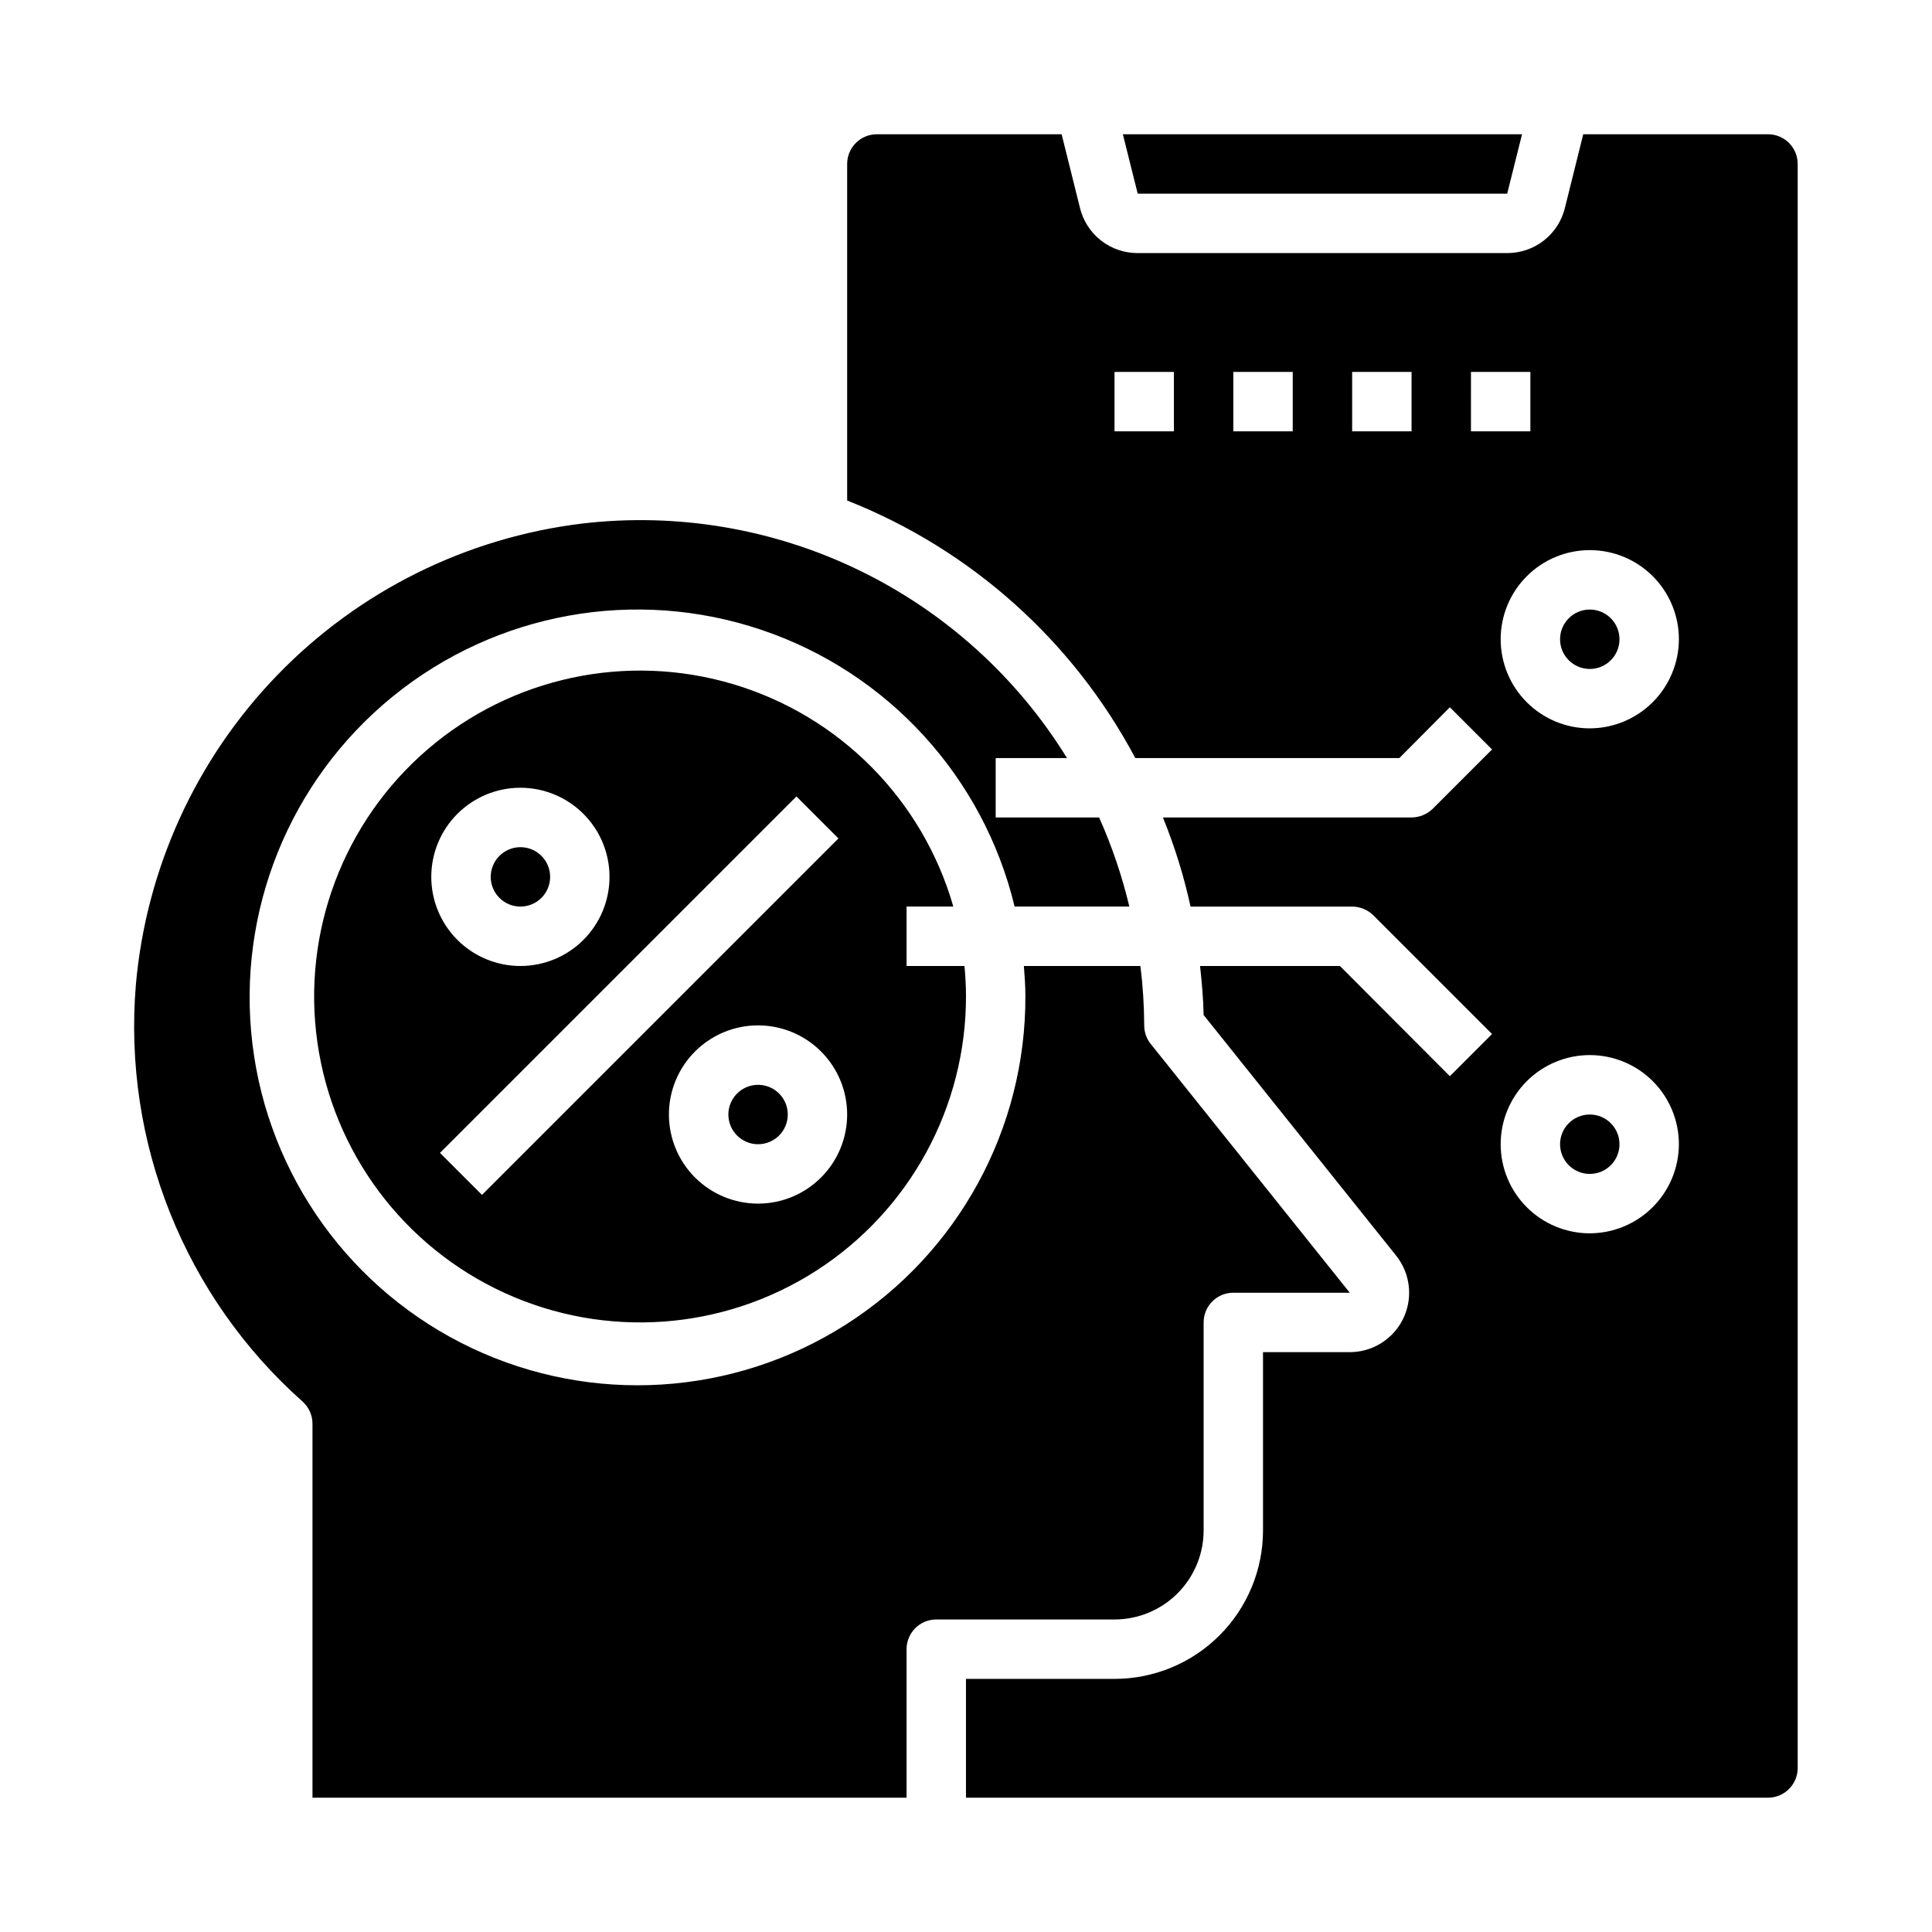 <?xml version="1.0" encoding="UTF-8"?>
<!-- Uploaded to: ICON Repo, www.svgrepo.com, Generator: ICON Repo Mixer Tools -->
<svg fill="#000000" width="800px" height="800px" version="1.1" viewBox="144 144 512 512" xmlns="http://www.w3.org/2000/svg">
 <g>
  <path d="m573.18 447.23c0 4.348-3.523 7.871-7.871 7.871s-7.875-3.523-7.875-7.871c0-4.348 3.527-7.871 7.875-7.871s7.871 3.523 7.871 7.871"/>
  <path d="m396.64 384.25c-8.121-28.293-30.098-50.504-58.305-58.926-28.207-8.422-58.758-1.898-81.066 17.309-22.309 19.203-33.301 48.449-29.16 77.594 4.137 29.145 22.836 54.176 49.609 66.414 26.773 12.238 57.934 9.996 82.68-5.945 24.746-15.945 39.672-43.391 39.598-72.828 0-2.66-0.164-5.273-0.402-7.871h-15.344v-15.746zm-114.73-31.488c6.262 0 12.27 2.488 16.699 6.918 4.43 4.43 6.918 10.434 6.918 16.699 0 6.262-2.488 12.27-6.918 16.699-4.43 4.43-10.438 6.918-16.699 6.918s-12.27-2.488-16.699-6.918c-4.43-4.43-6.918-10.438-6.918-16.699 0-6.266 2.488-12.27 6.918-16.699 4.43-4.43 10.438-6.918 16.699-6.918zm-10.18 107.9-11.133-11.133 94.465-94.465 11.133 11.133zm73.156 2.309c-6.262 0-12.27-2.488-16.699-6.918-4.43-4.43-6.918-10.438-6.918-16.699 0-6.266 2.488-12.27 6.918-16.699 4.43-4.43 10.438-6.918 16.699-6.918s12.27 2.488 16.699 6.918c4.43 4.43 6.918 10.434 6.918 16.699 0 6.262-2.488 12.27-6.918 16.699-4.43 4.43-10.438 6.918-16.699 6.918z"/>
  <path d="m543.42 195.32 3.938-15.742h-105.79l3.938 15.742z"/>
  <path d="m352.77 439.36c0 4.348-3.523 7.871-7.871 7.871-4.348 0-7.871-3.523-7.871-7.871s3.523-7.871 7.871-7.871c4.348 0 7.871 3.523 7.871 7.871"/>
  <path d="m289.79 376.38c0 4.348-3.523 7.871-7.871 7.871-4.348 0-7.871-3.523-7.871-7.871 0-4.348 3.523-7.871 7.871-7.871 4.348 0 7.871 3.523 7.871 7.871"/>
  <path d="m573.18 313.41c0 4.348-3.523 7.871-7.871 7.871s-7.875-3.523-7.875-7.871 3.527-7.871 7.875-7.871 7.871 3.523 7.871 7.871"/>
  <path d="m612.54 179.58h-48.965l-4.879 19.602c-0.848 3.402-2.816 6.426-5.586 8.578-2.766 2.156-6.18 3.32-9.688 3.309h-97.926c-3.508 0.012-6.922-1.152-9.691-3.309-2.766-2.152-4.734-5.176-5.582-8.578l-4.879-19.602h-48.965c-4.348 0-7.871 3.523-7.871 7.871v89.191c32.762 12.941 59.836 37.141 76.355 68.25h69.98l13.383-13.461 11.18 11.18-15.742 15.742c-1.5 1.449-3.504 2.266-5.59 2.281h-65.887c3.113 7.648 5.562 15.551 7.32 23.617h42.824c2.086 0.016 4.086 0.832 5.59 2.285l31.488 31.488-11.18 11.18-29.129-29.207h-37.074c0.473 4.328 0.867 8.582 0.945 12.988l51.012 63.762h-0.004c2.484 3.102 3.703 7.031 3.414 10.992-0.293 3.965-2.07 7.672-4.981 10.379-2.914 2.707-6.738 4.211-10.715 4.215h-22.984v47.23c0 10.441-4.148 20.449-11.527 27.832-7.383 7.383-17.395 11.527-27.832 11.527h-39.359v31.488h212.54c2.09 0 4.09-0.828 5.566-2.305s2.305-3.477 2.305-5.566v-425.09c0-2.086-0.828-4.09-2.305-5.566-1.477-1.477-3.477-2.305-5.566-2.305zm-157.44 78.719h-15.742v-15.742h15.742zm31.488 0h-15.742v-15.742h15.742zm31.488 0h-15.742v-15.742h15.742zm15.742 0 0.004-15.742h15.742v15.742zm31.488 212.54 0.004 0.004c-6.266 0-12.273-2.488-16.699-6.918-4.43-4.43-6.918-10.438-6.918-16.699s2.488-12.27 6.918-16.699c4.426-4.43 10.434-6.918 16.699-6.918 6.262 0 12.27 2.488 16.699 6.918 4.426 4.43 6.914 10.438 6.914 16.699-0.016 6.258-2.512 12.254-6.938 16.68-4.422 4.422-10.418 6.918-16.676 6.938zm0-133.82 0.004 0.004c-6.266 0-12.273-2.488-16.699-6.918-4.43-4.43-6.918-10.438-6.918-16.699s2.488-12.27 6.918-16.699c4.426-4.43 10.434-6.918 16.699-6.918 6.262 0 12.27 2.488 16.699 6.918 4.426 4.43 6.914 10.438 6.914 16.699-0.016 6.258-2.512 12.254-6.938 16.68-4.422 4.422-10.418 6.918-16.676 6.938z"/>
  <path d="m426.76 344.89c-13.27-21.512-32.406-38.785-55.16-49.797-22.75-11.008-48.176-15.293-73.277-12.352-30.758 3.727-59.301 17.91-80.844 40.18-21.539 22.266-34.773 51.262-37.48 82.125-3.449 41.699 12.922 82.59 44.191 110.39 1.668 1.492 2.621 3.625 2.621 5.863v99.109h157.44v-39.359c0-4.348 3.523-7.871 7.871-7.871h47.234c6.262 0 12.27-2.488 16.699-6.918 4.43-4.43 6.918-10.434 6.918-16.699v-55.105c0-4.348 3.523-7.871 7.871-7.871h30.852l-52.742-65.93-0.004 0.004c-1.117-1.398-1.723-3.133-1.723-4.922-0.023-5.262-0.359-10.52-1.008-15.742h-30.883c0.203 2.606 0.402 5.211 0.402 7.871 0.156 35.309-17.816 68.227-47.605 87.18-29.789 18.957-67.223 21.297-99.141 6.199-31.918-15.098-53.852-45.523-58.094-80.574-4.242-35.055 9.805-69.828 37.199-92.105 27.395-22.273 64.305-28.93 97.758-17.625 33.449 11.301 58.758 38.984 67.027 73.309h30.406c-1.934-8.102-4.617-16.008-8.012-23.617h-27.41v-15.742z"/>
 </g>
</svg>